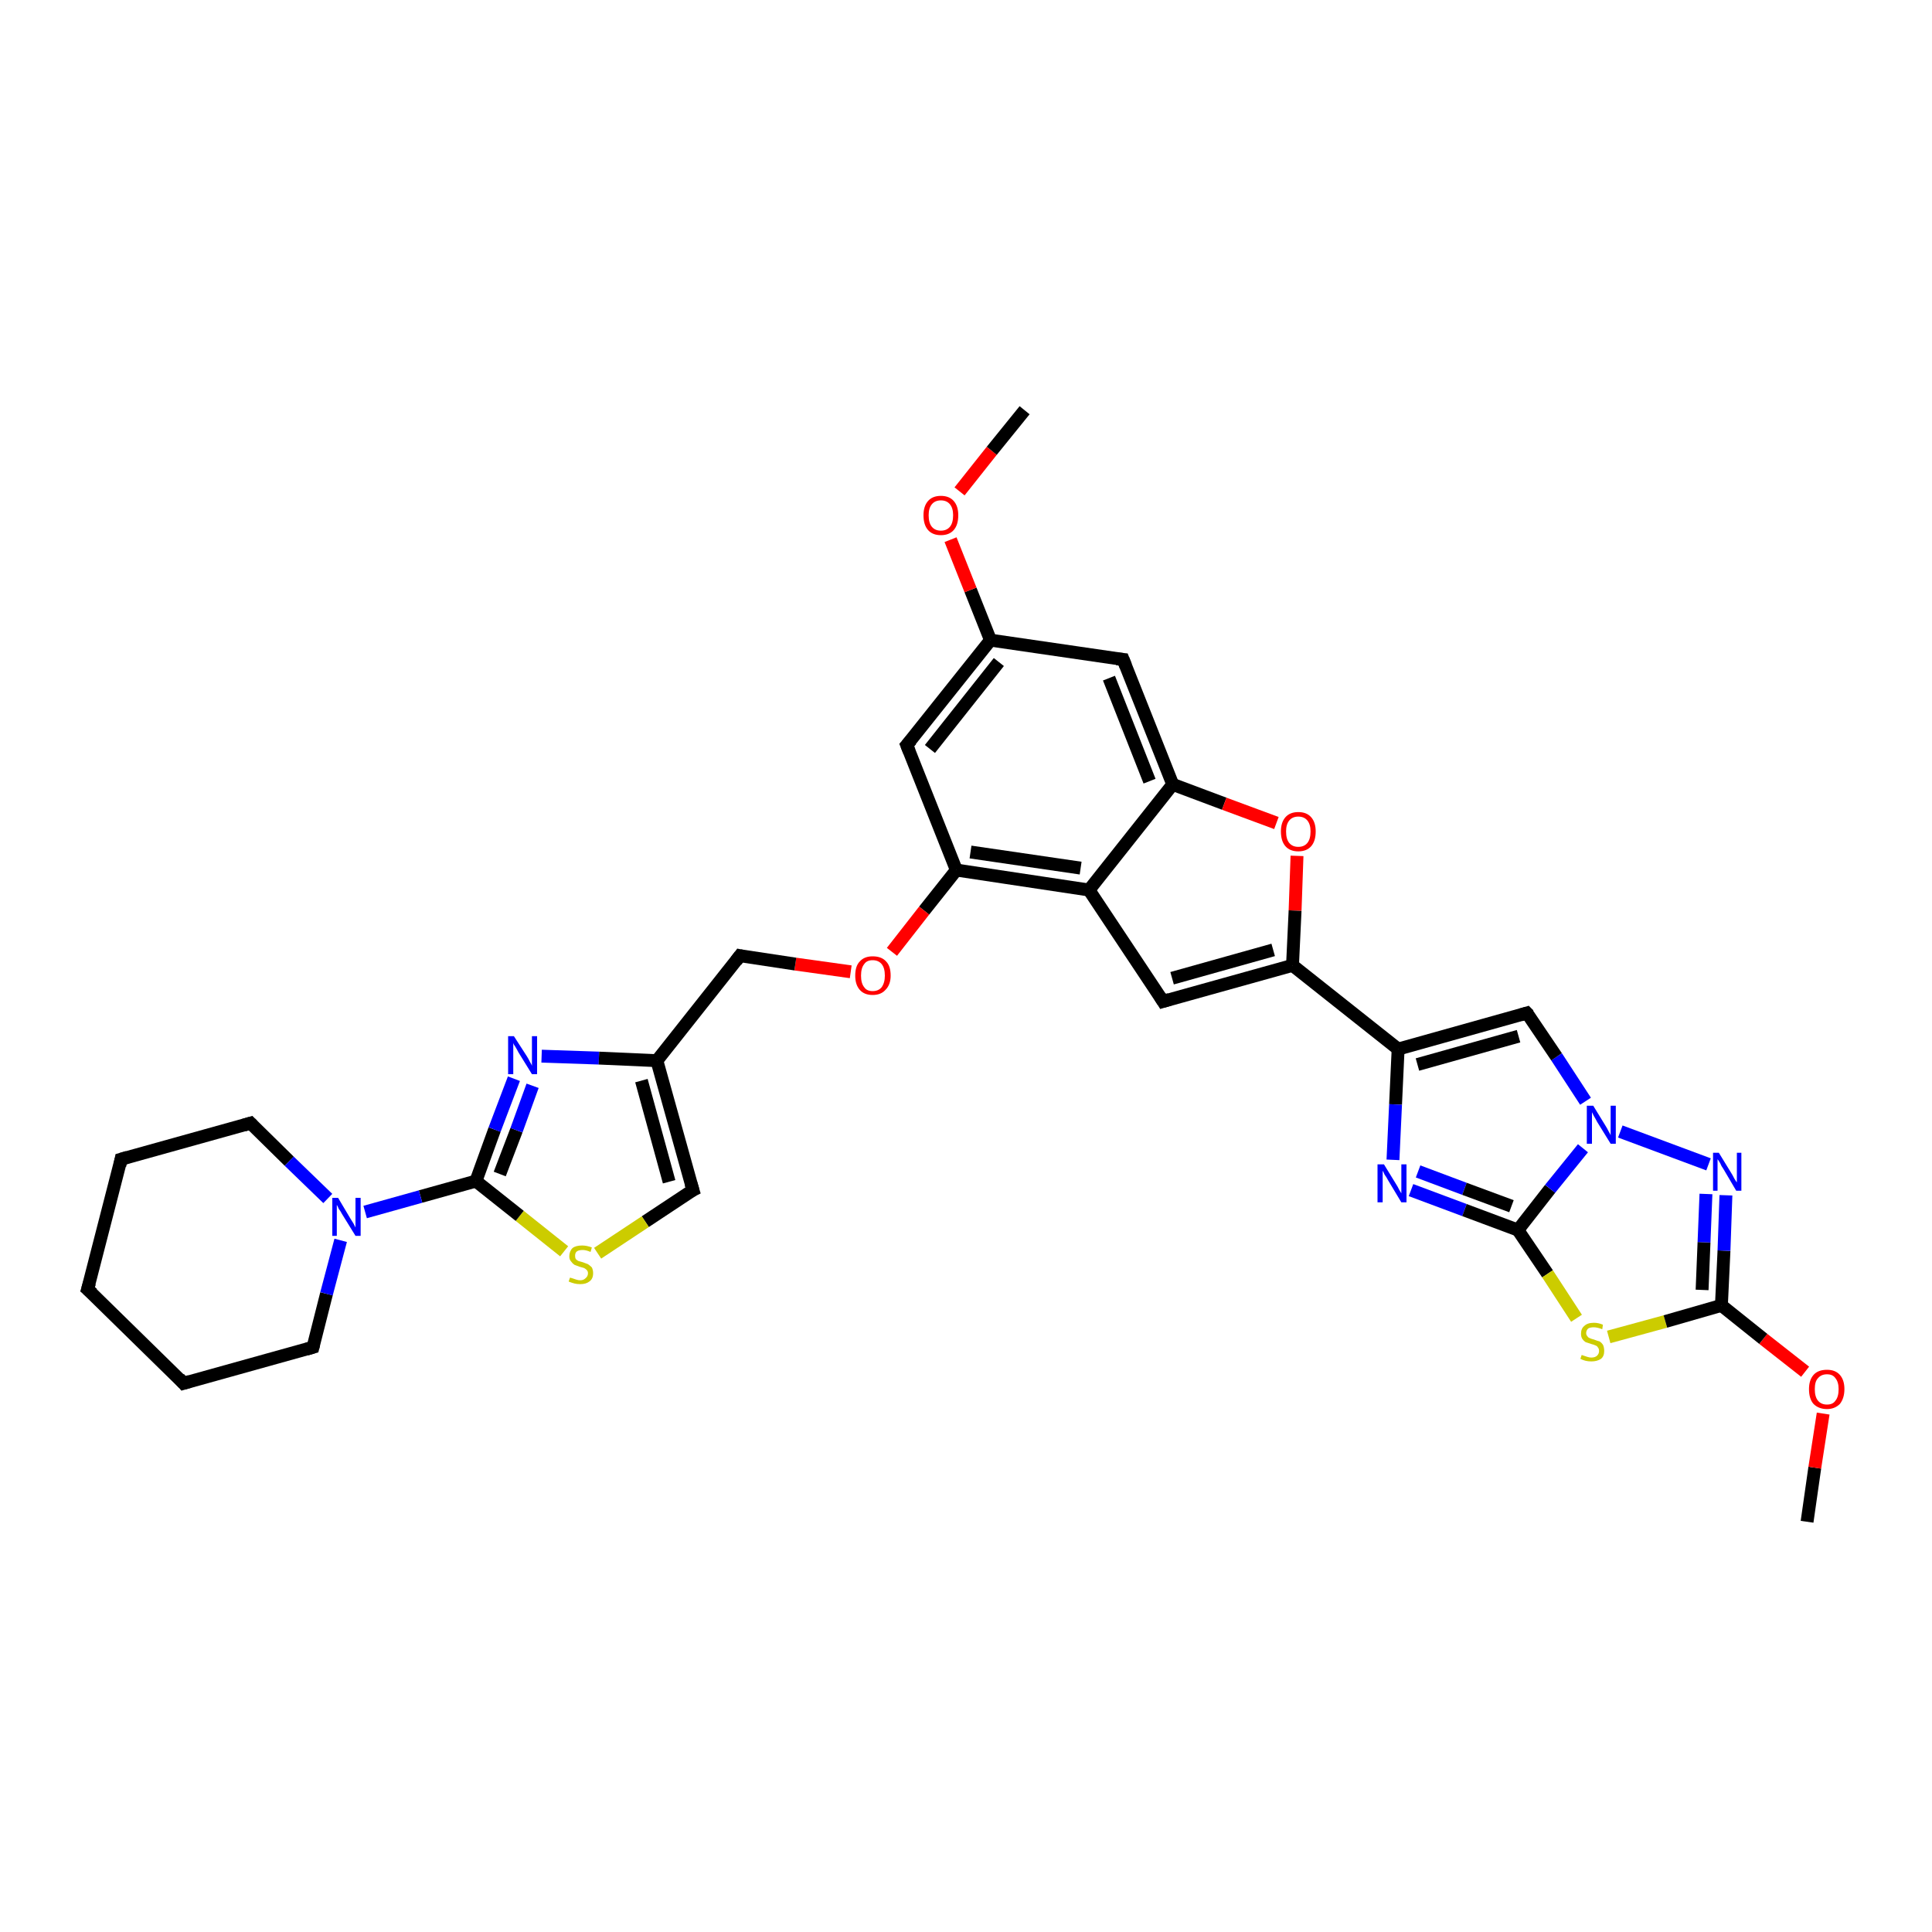 <?xml version='1.0' encoding='iso-8859-1'?>
<svg version='1.1' baseProfile='full'
              xmlns='http://www.w3.org/2000/svg'
                      xmlns:rdkit='http://www.rdkit.org/xml'
                      xmlns:xlink='http://www.w3.org/1999/xlink'
                  xml:space='preserve'
width='300px' height='300px' viewBox='0 0 300 300'>
<!-- END OF HEADER -->
<rect style='opacity:1.0;fill:#FFFFFF;stroke:none' width='300.0' height='300.0' x='0.0' y='0.0'> </rect>
<path class='bond-0 atom-0 atom-1' d='M 280.6,236.3 L 281.8,227.9' style='fill:none;fill-rule:evenodd;stroke:#000000;stroke-width:2.0px;stroke-linecap:butt;stroke-linejoin:miter;stroke-opacity:1' />
<path class='bond-0 atom-0 atom-1' d='M 281.8,227.9 L 283.1,219.5' style='fill:none;fill-rule:evenodd;stroke:#FF0000;stroke-width:2.0px;stroke-linecap:butt;stroke-linejoin:miter;stroke-opacity:1' />
<path class='bond-1 atom-1 atom-2' d='M 280.3,213.0 L 273.8,207.9' style='fill:none;fill-rule:evenodd;stroke:#FF0000;stroke-width:2.0px;stroke-linecap:butt;stroke-linejoin:miter;stroke-opacity:1' />
<path class='bond-1 atom-1 atom-2' d='M 273.8,207.9 L 267.3,202.7' style='fill:none;fill-rule:evenodd;stroke:#000000;stroke-width:2.0px;stroke-linecap:butt;stroke-linejoin:miter;stroke-opacity:1' />
<path class='bond-2 atom-2 atom-3' d='M 267.3,202.7 L 267.7,194.2' style='fill:none;fill-rule:evenodd;stroke:#000000;stroke-width:2.0px;stroke-linecap:butt;stroke-linejoin:miter;stroke-opacity:1' />
<path class='bond-2 atom-2 atom-3' d='M 267.7,194.2 L 268.0,185.6' style='fill:none;fill-rule:evenodd;stroke:#0000FF;stroke-width:2.0px;stroke-linecap:butt;stroke-linejoin:miter;stroke-opacity:1' />
<path class='bond-2 atom-2 atom-3' d='M 264.3,200.3 L 264.6,192.9' style='fill:none;fill-rule:evenodd;stroke:#000000;stroke-width:2.0px;stroke-linecap:butt;stroke-linejoin:miter;stroke-opacity:1' />
<path class='bond-2 atom-2 atom-3' d='M 264.6,192.9 L 264.9,185.4' style='fill:none;fill-rule:evenodd;stroke:#0000FF;stroke-width:2.0px;stroke-linecap:butt;stroke-linejoin:miter;stroke-opacity:1' />
<path class='bond-3 atom-3 atom-4' d='M 265.3,180.8 L 251.6,175.7' style='fill:none;fill-rule:evenodd;stroke:#0000FF;stroke-width:2.0px;stroke-linecap:butt;stroke-linejoin:miter;stroke-opacity:1' />
<path class='bond-4 atom-4 atom-5' d='M 246.2,171.0 L 241.7,164.1' style='fill:none;fill-rule:evenodd;stroke:#0000FF;stroke-width:2.0px;stroke-linecap:butt;stroke-linejoin:miter;stroke-opacity:1' />
<path class='bond-4 atom-4 atom-5' d='M 241.7,164.1 L 237.1,157.3' style='fill:none;fill-rule:evenodd;stroke:#000000;stroke-width:2.0px;stroke-linecap:butt;stroke-linejoin:miter;stroke-opacity:1' />
<path class='bond-5 atom-5 atom-6' d='M 237.1,157.3 L 217.1,162.9' style='fill:none;fill-rule:evenodd;stroke:#000000;stroke-width:2.0px;stroke-linecap:butt;stroke-linejoin:miter;stroke-opacity:1' />
<path class='bond-5 atom-5 atom-6' d='M 235.8,160.9 L 220.1,165.3' style='fill:none;fill-rule:evenodd;stroke:#000000;stroke-width:2.0px;stroke-linecap:butt;stroke-linejoin:miter;stroke-opacity:1' />
<path class='bond-6 atom-6 atom-7' d='M 217.1,162.9 L 216.7,171.5' style='fill:none;fill-rule:evenodd;stroke:#000000;stroke-width:2.0px;stroke-linecap:butt;stroke-linejoin:miter;stroke-opacity:1' />
<path class='bond-6 atom-6 atom-7' d='M 216.7,171.5 L 216.3,180.1' style='fill:none;fill-rule:evenodd;stroke:#0000FF;stroke-width:2.0px;stroke-linecap:butt;stroke-linejoin:miter;stroke-opacity:1' />
<path class='bond-7 atom-7 atom-8' d='M 219.1,184.8 L 227.4,187.9' style='fill:none;fill-rule:evenodd;stroke:#0000FF;stroke-width:2.0px;stroke-linecap:butt;stroke-linejoin:miter;stroke-opacity:1' />
<path class='bond-7 atom-7 atom-8' d='M 227.4,187.9 L 235.7,191.0' style='fill:none;fill-rule:evenodd;stroke:#000000;stroke-width:2.0px;stroke-linecap:butt;stroke-linejoin:miter;stroke-opacity:1' />
<path class='bond-7 atom-7 atom-8' d='M 220.2,181.9 L 227.4,184.6' style='fill:none;fill-rule:evenodd;stroke:#0000FF;stroke-width:2.0px;stroke-linecap:butt;stroke-linejoin:miter;stroke-opacity:1' />
<path class='bond-7 atom-7 atom-8' d='M 227.4,184.6 L 234.7,187.3' style='fill:none;fill-rule:evenodd;stroke:#000000;stroke-width:2.0px;stroke-linecap:butt;stroke-linejoin:miter;stroke-opacity:1' />
<path class='bond-8 atom-8 atom-9' d='M 235.7,191.0 L 240.3,197.8' style='fill:none;fill-rule:evenodd;stroke:#000000;stroke-width:2.0px;stroke-linecap:butt;stroke-linejoin:miter;stroke-opacity:1' />
<path class='bond-8 atom-8 atom-9' d='M 240.3,197.8 L 244.8,204.7' style='fill:none;fill-rule:evenodd;stroke:#CCCC00;stroke-width:2.0px;stroke-linecap:butt;stroke-linejoin:miter;stroke-opacity:1' />
<path class='bond-9 atom-6 atom-10' d='M 217.1,162.9 L 200.7,149.9' style='fill:none;fill-rule:evenodd;stroke:#000000;stroke-width:2.0px;stroke-linecap:butt;stroke-linejoin:miter;stroke-opacity:1' />
<path class='bond-10 atom-10 atom-11' d='M 200.7,149.9 L 180.6,155.5' style='fill:none;fill-rule:evenodd;stroke:#000000;stroke-width:2.0px;stroke-linecap:butt;stroke-linejoin:miter;stroke-opacity:1' />
<path class='bond-10 atom-10 atom-11' d='M 197.7,147.5 L 182.0,151.9' style='fill:none;fill-rule:evenodd;stroke:#000000;stroke-width:2.0px;stroke-linecap:butt;stroke-linejoin:miter;stroke-opacity:1' />
<path class='bond-11 atom-11 atom-12' d='M 180.6,155.5 L 169.1,138.2' style='fill:none;fill-rule:evenodd;stroke:#000000;stroke-width:2.0px;stroke-linecap:butt;stroke-linejoin:miter;stroke-opacity:1' />
<path class='bond-12 atom-12 atom-13' d='M 169.1,138.2 L 148.5,135.1' style='fill:none;fill-rule:evenodd;stroke:#000000;stroke-width:2.0px;stroke-linecap:butt;stroke-linejoin:miter;stroke-opacity:1' />
<path class='bond-12 atom-12 atom-13' d='M 167.8,134.8 L 150.7,132.3' style='fill:none;fill-rule:evenodd;stroke:#000000;stroke-width:2.0px;stroke-linecap:butt;stroke-linejoin:miter;stroke-opacity:1' />
<path class='bond-13 atom-13 atom-14' d='M 148.5,135.1 L 143.5,141.4' style='fill:none;fill-rule:evenodd;stroke:#000000;stroke-width:2.0px;stroke-linecap:butt;stroke-linejoin:miter;stroke-opacity:1' />
<path class='bond-13 atom-13 atom-14' d='M 143.5,141.4 L 138.5,147.8' style='fill:none;fill-rule:evenodd;stroke:#FF0000;stroke-width:2.0px;stroke-linecap:butt;stroke-linejoin:miter;stroke-opacity:1' />
<path class='bond-14 atom-14 atom-15' d='M 132.1,150.9 L 123.5,149.7' style='fill:none;fill-rule:evenodd;stroke:#FF0000;stroke-width:2.0px;stroke-linecap:butt;stroke-linejoin:miter;stroke-opacity:1' />
<path class='bond-14 atom-14 atom-15' d='M 123.5,149.7 L 114.9,148.4' style='fill:none;fill-rule:evenodd;stroke:#000000;stroke-width:2.0px;stroke-linecap:butt;stroke-linejoin:miter;stroke-opacity:1' />
<path class='bond-15 atom-15 atom-16' d='M 114.9,148.4 L 102.0,164.7' style='fill:none;fill-rule:evenodd;stroke:#000000;stroke-width:2.0px;stroke-linecap:butt;stroke-linejoin:miter;stroke-opacity:1' />
<path class='bond-16 atom-16 atom-17' d='M 102.0,164.7 L 107.6,184.8' style='fill:none;fill-rule:evenodd;stroke:#000000;stroke-width:2.0px;stroke-linecap:butt;stroke-linejoin:miter;stroke-opacity:1' />
<path class='bond-16 atom-16 atom-17' d='M 99.6,167.8 L 103.9,183.5' style='fill:none;fill-rule:evenodd;stroke:#000000;stroke-width:2.0px;stroke-linecap:butt;stroke-linejoin:miter;stroke-opacity:1' />
<path class='bond-17 atom-17 atom-18' d='M 107.6,184.8 L 100.2,189.7' style='fill:none;fill-rule:evenodd;stroke:#000000;stroke-width:2.0px;stroke-linecap:butt;stroke-linejoin:miter;stroke-opacity:1' />
<path class='bond-17 atom-17 atom-18' d='M 100.2,189.7 L 92.8,194.6' style='fill:none;fill-rule:evenodd;stroke:#CCCC00;stroke-width:2.0px;stroke-linecap:butt;stroke-linejoin:miter;stroke-opacity:1' />
<path class='bond-18 atom-18 atom-19' d='M 87.6,194.3 L 80.7,188.8' style='fill:none;fill-rule:evenodd;stroke:#CCCC00;stroke-width:2.0px;stroke-linecap:butt;stroke-linejoin:miter;stroke-opacity:1' />
<path class='bond-18 atom-18 atom-19' d='M 80.7,188.8 L 73.9,183.4' style='fill:none;fill-rule:evenodd;stroke:#000000;stroke-width:2.0px;stroke-linecap:butt;stroke-linejoin:miter;stroke-opacity:1' />
<path class='bond-19 atom-19 atom-20' d='M 73.9,183.4 L 76.8,175.4' style='fill:none;fill-rule:evenodd;stroke:#000000;stroke-width:2.0px;stroke-linecap:butt;stroke-linejoin:miter;stroke-opacity:1' />
<path class='bond-19 atom-19 atom-20' d='M 76.8,175.4 L 79.8,167.5' style='fill:none;fill-rule:evenodd;stroke:#0000FF;stroke-width:2.0px;stroke-linecap:butt;stroke-linejoin:miter;stroke-opacity:1' />
<path class='bond-19 atom-19 atom-20' d='M 77.6,182.3 L 80.2,175.5' style='fill:none;fill-rule:evenodd;stroke:#000000;stroke-width:2.0px;stroke-linecap:butt;stroke-linejoin:miter;stroke-opacity:1' />
<path class='bond-19 atom-19 atom-20' d='M 80.2,175.5 L 82.7,168.6' style='fill:none;fill-rule:evenodd;stroke:#0000FF;stroke-width:2.0px;stroke-linecap:butt;stroke-linejoin:miter;stroke-opacity:1' />
<path class='bond-20 atom-19 atom-21' d='M 73.9,183.4 L 65.3,185.8' style='fill:none;fill-rule:evenodd;stroke:#000000;stroke-width:2.0px;stroke-linecap:butt;stroke-linejoin:miter;stroke-opacity:1' />
<path class='bond-20 atom-19 atom-21' d='M 65.3,185.8 L 56.7,188.2' style='fill:none;fill-rule:evenodd;stroke:#0000FF;stroke-width:2.0px;stroke-linecap:butt;stroke-linejoin:miter;stroke-opacity:1' />
<path class='bond-21 atom-21 atom-22' d='M 50.9,186.1 L 44.9,180.3' style='fill:none;fill-rule:evenodd;stroke:#0000FF;stroke-width:2.0px;stroke-linecap:butt;stroke-linejoin:miter;stroke-opacity:1' />
<path class='bond-21 atom-21 atom-22' d='M 44.9,180.3 L 38.9,174.4' style='fill:none;fill-rule:evenodd;stroke:#000000;stroke-width:2.0px;stroke-linecap:butt;stroke-linejoin:miter;stroke-opacity:1' />
<path class='bond-22 atom-22 atom-23' d='M 38.9,174.4 L 18.8,180.0' style='fill:none;fill-rule:evenodd;stroke:#000000;stroke-width:2.0px;stroke-linecap:butt;stroke-linejoin:miter;stroke-opacity:1' />
<path class='bond-23 atom-23 atom-24' d='M 18.8,180.0 L 13.6,200.2' style='fill:none;fill-rule:evenodd;stroke:#000000;stroke-width:2.0px;stroke-linecap:butt;stroke-linejoin:miter;stroke-opacity:1' />
<path class='bond-24 atom-24 atom-25' d='M 13.6,200.2 L 28.5,214.8' style='fill:none;fill-rule:evenodd;stroke:#000000;stroke-width:2.0px;stroke-linecap:butt;stroke-linejoin:miter;stroke-opacity:1' />
<path class='bond-25 atom-25 atom-26' d='M 28.5,214.8 L 48.6,209.2' style='fill:none;fill-rule:evenodd;stroke:#000000;stroke-width:2.0px;stroke-linecap:butt;stroke-linejoin:miter;stroke-opacity:1' />
<path class='bond-26 atom-13 atom-27' d='M 148.5,135.1 L 140.8,115.7' style='fill:none;fill-rule:evenodd;stroke:#000000;stroke-width:2.0px;stroke-linecap:butt;stroke-linejoin:miter;stroke-opacity:1' />
<path class='bond-27 atom-27 atom-28' d='M 140.8,115.7 L 153.8,99.4' style='fill:none;fill-rule:evenodd;stroke:#000000;stroke-width:2.0px;stroke-linecap:butt;stroke-linejoin:miter;stroke-opacity:1' />
<path class='bond-27 atom-27 atom-28' d='M 144.4,116.3 L 155.1,102.8' style='fill:none;fill-rule:evenodd;stroke:#000000;stroke-width:2.0px;stroke-linecap:butt;stroke-linejoin:miter;stroke-opacity:1' />
<path class='bond-28 atom-28 atom-29' d='M 153.8,99.4 L 150.7,91.6' style='fill:none;fill-rule:evenodd;stroke:#000000;stroke-width:2.0px;stroke-linecap:butt;stroke-linejoin:miter;stroke-opacity:1' />
<path class='bond-28 atom-28 atom-29' d='M 150.7,91.6 L 147.6,83.8' style='fill:none;fill-rule:evenodd;stroke:#FF0000;stroke-width:2.0px;stroke-linecap:butt;stroke-linejoin:miter;stroke-opacity:1' />
<path class='bond-29 atom-29 atom-30' d='M 149.0,76.3 L 154.0,70.0' style='fill:none;fill-rule:evenodd;stroke:#FF0000;stroke-width:2.0px;stroke-linecap:butt;stroke-linejoin:miter;stroke-opacity:1' />
<path class='bond-29 atom-29 atom-30' d='M 154.0,70.0 L 159.1,63.7' style='fill:none;fill-rule:evenodd;stroke:#000000;stroke-width:2.0px;stroke-linecap:butt;stroke-linejoin:miter;stroke-opacity:1' />
<path class='bond-30 atom-28 atom-31' d='M 153.8,99.4 L 174.4,102.4' style='fill:none;fill-rule:evenodd;stroke:#000000;stroke-width:2.0px;stroke-linecap:butt;stroke-linejoin:miter;stroke-opacity:1' />
<path class='bond-31 atom-31 atom-32' d='M 174.4,102.4 L 182.1,121.8' style='fill:none;fill-rule:evenodd;stroke:#000000;stroke-width:2.0px;stroke-linecap:butt;stroke-linejoin:miter;stroke-opacity:1' />
<path class='bond-31 atom-31 atom-32' d='M 172.2,105.3 L 178.5,121.3' style='fill:none;fill-rule:evenodd;stroke:#000000;stroke-width:2.0px;stroke-linecap:butt;stroke-linejoin:miter;stroke-opacity:1' />
<path class='bond-32 atom-32 atom-33' d='M 182.1,121.8 L 190.1,124.8' style='fill:none;fill-rule:evenodd;stroke:#000000;stroke-width:2.0px;stroke-linecap:butt;stroke-linejoin:miter;stroke-opacity:1' />
<path class='bond-32 atom-32 atom-33' d='M 190.1,124.8 L 198.2,127.8' style='fill:none;fill-rule:evenodd;stroke:#FF0000;stroke-width:2.0px;stroke-linecap:butt;stroke-linejoin:miter;stroke-opacity:1' />
<path class='bond-33 atom-9 atom-2' d='M 249.8,207.6 L 258.6,205.2' style='fill:none;fill-rule:evenodd;stroke:#CCCC00;stroke-width:2.0px;stroke-linecap:butt;stroke-linejoin:miter;stroke-opacity:1' />
<path class='bond-33 atom-9 atom-2' d='M 258.6,205.2 L 267.3,202.7' style='fill:none;fill-rule:evenodd;stroke:#000000;stroke-width:2.0px;stroke-linecap:butt;stroke-linejoin:miter;stroke-opacity:1' />
<path class='bond-34 atom-33 atom-10' d='M 201.4,132.9 L 201.1,141.4' style='fill:none;fill-rule:evenodd;stroke:#FF0000;stroke-width:2.0px;stroke-linecap:butt;stroke-linejoin:miter;stroke-opacity:1' />
<path class='bond-34 atom-33 atom-10' d='M 201.1,141.4 L 200.7,149.9' style='fill:none;fill-rule:evenodd;stroke:#000000;stroke-width:2.0px;stroke-linecap:butt;stroke-linejoin:miter;stroke-opacity:1' />
<path class='bond-35 atom-8 atom-4' d='M 235.7,191.0 L 240.7,184.6' style='fill:none;fill-rule:evenodd;stroke:#000000;stroke-width:2.0px;stroke-linecap:butt;stroke-linejoin:miter;stroke-opacity:1' />
<path class='bond-35 atom-8 atom-4' d='M 240.7,184.6 L 245.8,178.3' style='fill:none;fill-rule:evenodd;stroke:#0000FF;stroke-width:2.0px;stroke-linecap:butt;stroke-linejoin:miter;stroke-opacity:1' />
<path class='bond-36 atom-32 atom-12' d='M 182.1,121.8 L 169.1,138.2' style='fill:none;fill-rule:evenodd;stroke:#000000;stroke-width:2.0px;stroke-linecap:butt;stroke-linejoin:miter;stroke-opacity:1' />
<path class='bond-37 atom-20 atom-16' d='M 84.1,164.0 L 93.0,164.3' style='fill:none;fill-rule:evenodd;stroke:#0000FF;stroke-width:2.0px;stroke-linecap:butt;stroke-linejoin:miter;stroke-opacity:1' />
<path class='bond-37 atom-20 atom-16' d='M 93.0,164.3 L 102.0,164.7' style='fill:none;fill-rule:evenodd;stroke:#000000;stroke-width:2.0px;stroke-linecap:butt;stroke-linejoin:miter;stroke-opacity:1' />
<path class='bond-38 atom-26 atom-21' d='M 48.6,209.2 L 50.7,200.9' style='fill:none;fill-rule:evenodd;stroke:#000000;stroke-width:2.0px;stroke-linecap:butt;stroke-linejoin:miter;stroke-opacity:1' />
<path class='bond-38 atom-26 atom-21' d='M 50.7,200.9 L 52.9,192.6' style='fill:none;fill-rule:evenodd;stroke:#0000FF;stroke-width:2.0px;stroke-linecap:butt;stroke-linejoin:miter;stroke-opacity:1' />
<path d='M 237.4,157.6 L 237.1,157.3 L 236.1,157.6' style='fill:none;stroke:#000000;stroke-width:2.0px;stroke-linecap:butt;stroke-linejoin:miter;stroke-opacity:1;' />
<path d='M 181.6,155.2 L 180.6,155.5 L 180.1,154.7' style='fill:none;stroke:#000000;stroke-width:2.0px;stroke-linecap:butt;stroke-linejoin:miter;stroke-opacity:1;' />
<path d='M 115.4,148.5 L 114.9,148.4 L 114.3,149.2' style='fill:none;stroke:#000000;stroke-width:2.0px;stroke-linecap:butt;stroke-linejoin:miter;stroke-opacity:1;' />
<path d='M 107.3,183.8 L 107.6,184.8 L 107.2,185.0' style='fill:none;stroke:#000000;stroke-width:2.0px;stroke-linecap:butt;stroke-linejoin:miter;stroke-opacity:1;' />
<path d='M 39.2,174.7 L 38.9,174.4 L 37.9,174.7' style='fill:none;stroke:#000000;stroke-width:2.0px;stroke-linecap:butt;stroke-linejoin:miter;stroke-opacity:1;' />
<path d='M 19.8,179.7 L 18.8,180.0 L 18.6,181.0' style='fill:none;stroke:#000000;stroke-width:2.0px;stroke-linecap:butt;stroke-linejoin:miter;stroke-opacity:1;' />
<path d='M 13.9,199.2 L 13.6,200.2 L 14.4,200.9' style='fill:none;stroke:#000000;stroke-width:2.0px;stroke-linecap:butt;stroke-linejoin:miter;stroke-opacity:1;' />
<path d='M 27.8,214.0 L 28.5,214.8 L 29.5,214.5' style='fill:none;stroke:#000000;stroke-width:2.0px;stroke-linecap:butt;stroke-linejoin:miter;stroke-opacity:1;' />
<path d='M 47.6,209.5 L 48.6,209.2 L 48.7,208.8' style='fill:none;stroke:#000000;stroke-width:2.0px;stroke-linecap:butt;stroke-linejoin:miter;stroke-opacity:1;' />
<path d='M 141.2,116.7 L 140.8,115.7 L 141.5,114.9' style='fill:none;stroke:#000000;stroke-width:2.0px;stroke-linecap:butt;stroke-linejoin:miter;stroke-opacity:1;' />
<path d='M 173.4,102.3 L 174.4,102.4 L 174.8,103.4' style='fill:none;stroke:#000000;stroke-width:2.0px;stroke-linecap:butt;stroke-linejoin:miter;stroke-opacity:1;' />
<path class='atom-1' d='M 280.9 215.7
Q 280.9 214.3, 281.6 213.5
Q 282.3 212.7, 283.7 212.7
Q 285.0 212.7, 285.7 213.5
Q 286.4 214.3, 286.4 215.7
Q 286.4 217.1, 285.7 218.0
Q 284.9 218.8, 283.7 218.8
Q 282.4 218.8, 281.6 218.0
Q 280.9 217.2, 280.9 215.7
M 283.7 218.1
Q 284.6 218.1, 285.0 217.5
Q 285.5 216.9, 285.5 215.7
Q 285.5 214.6, 285.0 214.0
Q 284.6 213.4, 283.7 213.4
Q 282.8 213.4, 282.3 214.0
Q 281.8 214.5, 281.8 215.7
Q 281.8 216.9, 282.3 217.5
Q 282.8 218.1, 283.7 218.1
' fill='#FF0000'/>
<path class='atom-3' d='M 266.9 179.0
L 268.8 182.1
Q 269.0 182.4, 269.3 183.0
Q 269.6 183.5, 269.7 183.6
L 269.7 179.0
L 270.4 179.0
L 270.4 184.9
L 269.6 184.9
L 267.6 181.5
Q 267.3 181.1, 267.1 180.6
Q 266.8 180.1, 266.7 180.0
L 266.7 184.9
L 266.0 184.9
L 266.0 179.0
L 266.9 179.0
' fill='#0000FF'/>
<path class='atom-4' d='M 247.4 171.7
L 249.3 174.8
Q 249.5 175.1, 249.8 175.7
Q 250.1 176.2, 250.1 176.3
L 250.1 171.7
L 250.9 171.7
L 250.9 177.6
L 250.1 177.6
L 248.0 174.2
Q 247.8 173.8, 247.5 173.3
Q 247.3 172.9, 247.2 172.7
L 247.2 177.6
L 246.4 177.6
L 246.4 171.7
L 247.4 171.7
' fill='#0000FF'/>
<path class='atom-7' d='M 214.9 180.8
L 216.8 183.9
Q 217.0 184.2, 217.3 184.8
Q 217.6 185.3, 217.6 185.3
L 217.6 180.8
L 218.4 180.8
L 218.4 186.7
L 217.6 186.7
L 215.5 183.2
Q 215.3 182.8, 215.0 182.4
Q 214.8 181.9, 214.7 181.8
L 214.7 186.7
L 213.9 186.7
L 213.9 180.8
L 214.9 180.8
' fill='#0000FF'/>
<path class='atom-9' d='M 245.6 210.4
Q 245.6 210.4, 245.9 210.5
Q 246.2 210.6, 246.5 210.7
Q 246.8 210.8, 247.1 210.8
Q 247.7 210.8, 248.0 210.5
Q 248.3 210.2, 248.3 209.8
Q 248.3 209.4, 248.1 209.2
Q 248.0 209.0, 247.7 208.9
Q 247.5 208.8, 247.1 208.7
Q 246.5 208.5, 246.2 208.4
Q 245.9 208.2, 245.7 207.9
Q 245.5 207.6, 245.5 207.1
Q 245.5 206.3, 246.0 205.9
Q 246.5 205.4, 247.5 205.4
Q 248.2 205.4, 248.9 205.7
L 248.8 206.4
Q 248.0 206.1, 247.5 206.1
Q 246.9 206.1, 246.6 206.3
Q 246.3 206.6, 246.3 207.0
Q 246.3 207.3, 246.5 207.5
Q 246.6 207.7, 246.9 207.8
Q 247.1 207.9, 247.5 208.0
Q 248.0 208.2, 248.4 208.3
Q 248.7 208.5, 248.9 208.8
Q 249.1 209.2, 249.1 209.8
Q 249.1 210.6, 248.6 211.0
Q 248.0 211.4, 247.1 211.4
Q 246.6 211.4, 246.2 211.3
Q 245.8 211.2, 245.4 211.0
L 245.6 210.4
' fill='#CCCC00'/>
<path class='atom-14' d='M 132.8 151.5
Q 132.8 150.0, 133.5 149.3
Q 134.2 148.5, 135.5 148.5
Q 136.9 148.5, 137.6 149.3
Q 138.3 150.0, 138.3 151.5
Q 138.3 152.9, 137.5 153.7
Q 136.8 154.5, 135.5 154.5
Q 134.2 154.5, 133.5 153.7
Q 132.8 152.9, 132.8 151.5
M 135.5 153.9
Q 136.4 153.9, 136.9 153.3
Q 137.4 152.6, 137.4 151.5
Q 137.4 150.3, 136.9 149.7
Q 136.4 149.1, 135.5 149.1
Q 134.6 149.1, 134.2 149.7
Q 133.7 150.3, 133.7 151.5
Q 133.7 152.7, 134.2 153.3
Q 134.6 153.9, 135.5 153.9
' fill='#FF0000'/>
<path class='atom-18' d='M 88.5 198.4
Q 88.6 198.4, 88.9 198.5
Q 89.2 198.6, 89.5 198.7
Q 89.8 198.8, 90.1 198.8
Q 90.6 198.8, 90.9 198.5
Q 91.3 198.2, 91.3 197.7
Q 91.3 197.4, 91.1 197.2
Q 90.9 197.0, 90.7 196.9
Q 90.4 196.8, 90.0 196.7
Q 89.5 196.5, 89.2 196.4
Q 88.9 196.2, 88.7 195.9
Q 88.4 195.6, 88.4 195.1
Q 88.4 194.3, 88.9 193.8
Q 89.4 193.4, 90.4 193.4
Q 91.1 193.4, 91.9 193.7
L 91.7 194.4
Q 91.0 194.1, 90.5 194.1
Q 89.9 194.1, 89.6 194.3
Q 89.3 194.5, 89.3 195.0
Q 89.3 195.3, 89.4 195.5
Q 89.6 195.7, 89.8 195.8
Q 90.1 195.9, 90.5 196.0
Q 91.0 196.2, 91.3 196.3
Q 91.6 196.5, 91.9 196.8
Q 92.1 197.2, 92.1 197.7
Q 92.1 198.6, 91.5 199.0
Q 91.0 199.4, 90.1 199.4
Q 89.6 199.4, 89.2 199.3
Q 88.8 199.2, 88.3 199.0
L 88.5 198.4
' fill='#CCCC00'/>
<path class='atom-20' d='M 79.8 160.9
L 81.8 164.0
Q 82.0 164.3, 82.3 164.9
Q 82.6 165.4, 82.6 165.5
L 82.6 160.9
L 83.4 160.9
L 83.4 166.8
L 82.6 166.8
L 80.5 163.4
Q 80.3 163.0, 80.0 162.5
Q 79.7 162.1, 79.7 161.9
L 79.7 166.8
L 78.9 166.8
L 78.9 160.9
L 79.8 160.9
' fill='#0000FF'/>
<path class='atom-21' d='M 52.5 186.0
L 54.4 189.2
Q 54.6 189.5, 54.9 190.0
Q 55.2 190.6, 55.2 190.6
L 55.2 186.0
L 56.0 186.0
L 56.0 191.9
L 55.2 191.9
L 53.1 188.5
Q 52.9 188.1, 52.6 187.7
Q 52.4 187.2, 52.3 187.1
L 52.3 191.9
L 51.6 191.9
L 51.6 186.0
L 52.5 186.0
' fill='#0000FF'/>
<path class='atom-29' d='M 143.4 80.0
Q 143.4 78.6, 144.1 77.8
Q 144.8 77.0, 146.1 77.0
Q 147.4 77.0, 148.1 77.8
Q 148.8 78.6, 148.8 80.0
Q 148.8 81.5, 148.1 82.3
Q 147.4 83.1, 146.1 83.1
Q 144.8 83.1, 144.1 82.3
Q 143.4 81.5, 143.4 80.0
M 146.1 82.4
Q 147.0 82.4, 147.5 81.8
Q 148.0 81.2, 148.0 80.0
Q 148.0 78.9, 147.5 78.3
Q 147.0 77.7, 146.1 77.7
Q 145.2 77.7, 144.7 78.3
Q 144.2 78.9, 144.2 80.0
Q 144.2 81.2, 144.7 81.8
Q 145.2 82.4, 146.1 82.4
' fill='#FF0000'/>
<path class='atom-33' d='M 198.9 129.1
Q 198.9 127.7, 199.6 126.9
Q 200.3 126.1, 201.6 126.1
Q 202.9 126.1, 203.6 126.9
Q 204.3 127.7, 204.3 129.1
Q 204.3 130.6, 203.6 131.4
Q 202.9 132.2, 201.6 132.2
Q 200.3 132.2, 199.6 131.4
Q 198.9 130.6, 198.9 129.1
M 201.6 131.5
Q 202.5 131.5, 203.0 130.9
Q 203.5 130.3, 203.5 129.1
Q 203.5 128.0, 203.0 127.4
Q 202.5 126.8, 201.6 126.8
Q 200.7 126.8, 200.2 127.4
Q 199.7 128.0, 199.7 129.1
Q 199.7 130.3, 200.2 130.9
Q 200.7 131.5, 201.6 131.5
' fill='#FF0000'/>
</svg>
